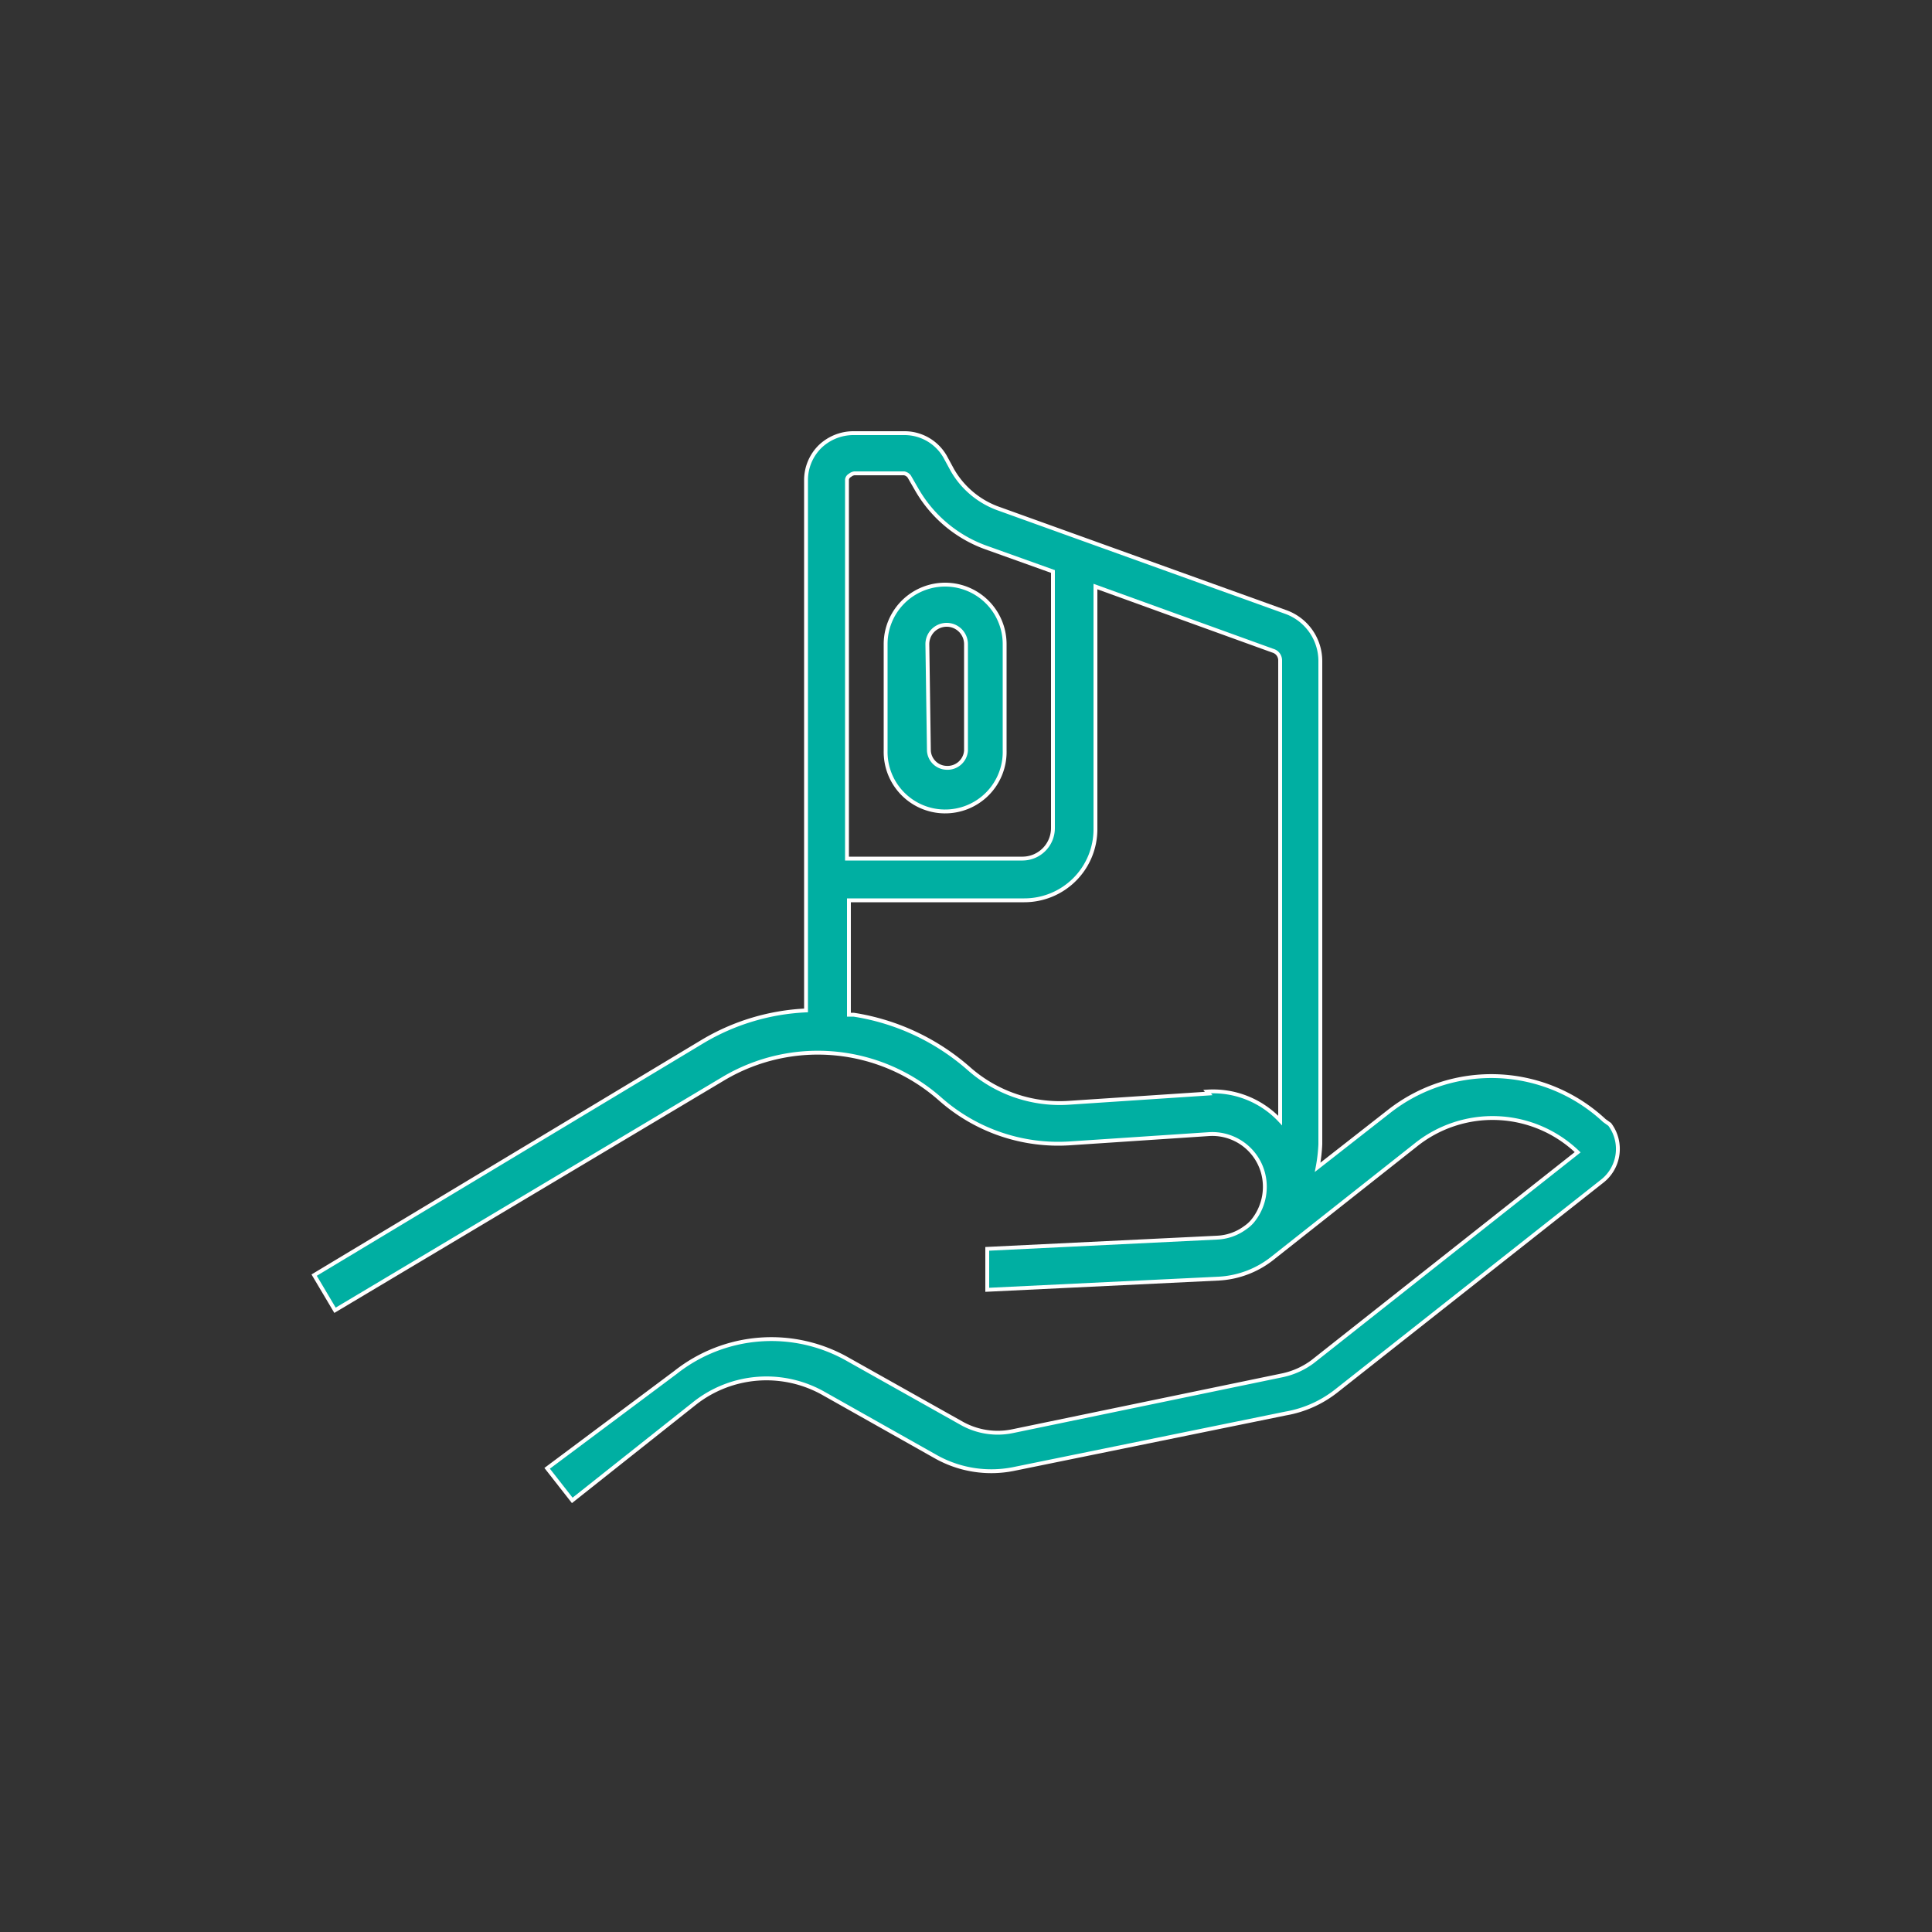 <?xml version="1.0" encoding="UTF-8"?> <svg xmlns="http://www.w3.org/2000/svg" id="Warstwa_1" data-name="Warstwa 1" viewBox="0 0 50 50"><rect x="0" y="0" width="50" height="50" fill="#333333" stroke="none"/><defs><style>.cls-1{fill:#00afa2;stroke:#fff;stroke-miterlimit:10;stroke-width:0.1px;}</style></defs><title>Obszar roboczy 1 kopiaawd</title><path class="cls-1" d="M35.94,28.77,34.1,30.21a4.09,4.09,0,0,0,.07-.6V17.1a1.35,1.35,0,0,0-.89-1.26l-7.42-2.67a2.25,2.25,0,0,1-1.21-1l-.19-.35a1.21,1.21,0,0,0-1.05-.61H22.08a1.25,1.25,0,0,0-.86.35,1.22,1.22,0,0,0-.36.86V26.15a5.73,5.73,0,0,0-2.67.8L8.13,33l.54.91,10.06-6a4.78,4.78,0,0,1,5.61.54,4.61,4.61,0,0,0,3.35,1.14l3.61-.24a1.36,1.36,0,0,1,1.43,1.26,1.4,1.4,0,0,1-.32,1,.93.93,0,0,1-.18.16l0,0h0a1.32,1.32,0,0,1-.73.26l-5.95.29,0,1.06,6-.29a2.45,2.45,0,0,0,1.41-.55l3.67-2.9a3.18,3.18,0,0,1,4.2.18l-6.86,5.42a2,2,0,0,1-.77.35l-7,1.45a1.9,1.9,0,0,1-1.32-.21l-2.92-1.64a4,4,0,0,0-4.48.33L14.16,38l.65.83L18,36.3a3,3,0,0,1,3.31-.24l2.91,1.64a2.93,2.93,0,0,0,2,.32l7.06-1.44A2.91,2.91,0,0,0,34.58,36l6.87-5.42a1.06,1.06,0,0,0,.21-1.48L41.52,29A4.29,4.29,0,0,0,35.94,28.77ZM22,12.3a.22.22,0,0,1,.11-.05H23.4a.22.22,0,0,1,.13.08l.19.33a3.39,3.39,0,0,0,1.77,1.5l1.76.63v6.64a.79.79,0,0,1-.78.79H21.92V12.41A.15.15,0,0,1,22,12.3Zm9.28,16-3.62.24a3.55,3.55,0,0,1-2.57-.87,5.88,5.88,0,0,0-3-1.41h-.12V23.3h4.54a1.84,1.84,0,0,0,1.84-1.84h0V15.18l4.59,1.66a.26.26,0,0,1,.19.26V29A2.37,2.37,0,0,0,31.24,28.25Z"></path><path class="cls-1" d="M24.44,21A1.54,1.54,0,0,0,26,19.42h0V16.67a1.54,1.54,0,0,0-3.08,0v2.76A1.54,1.54,0,0,0,24.44,21ZM24,16.67a.48.48,0,0,1,1,0v2.76a.48.48,0,0,1-.52.44.47.47,0,0,1-.44-.44Z"></path></svg> 